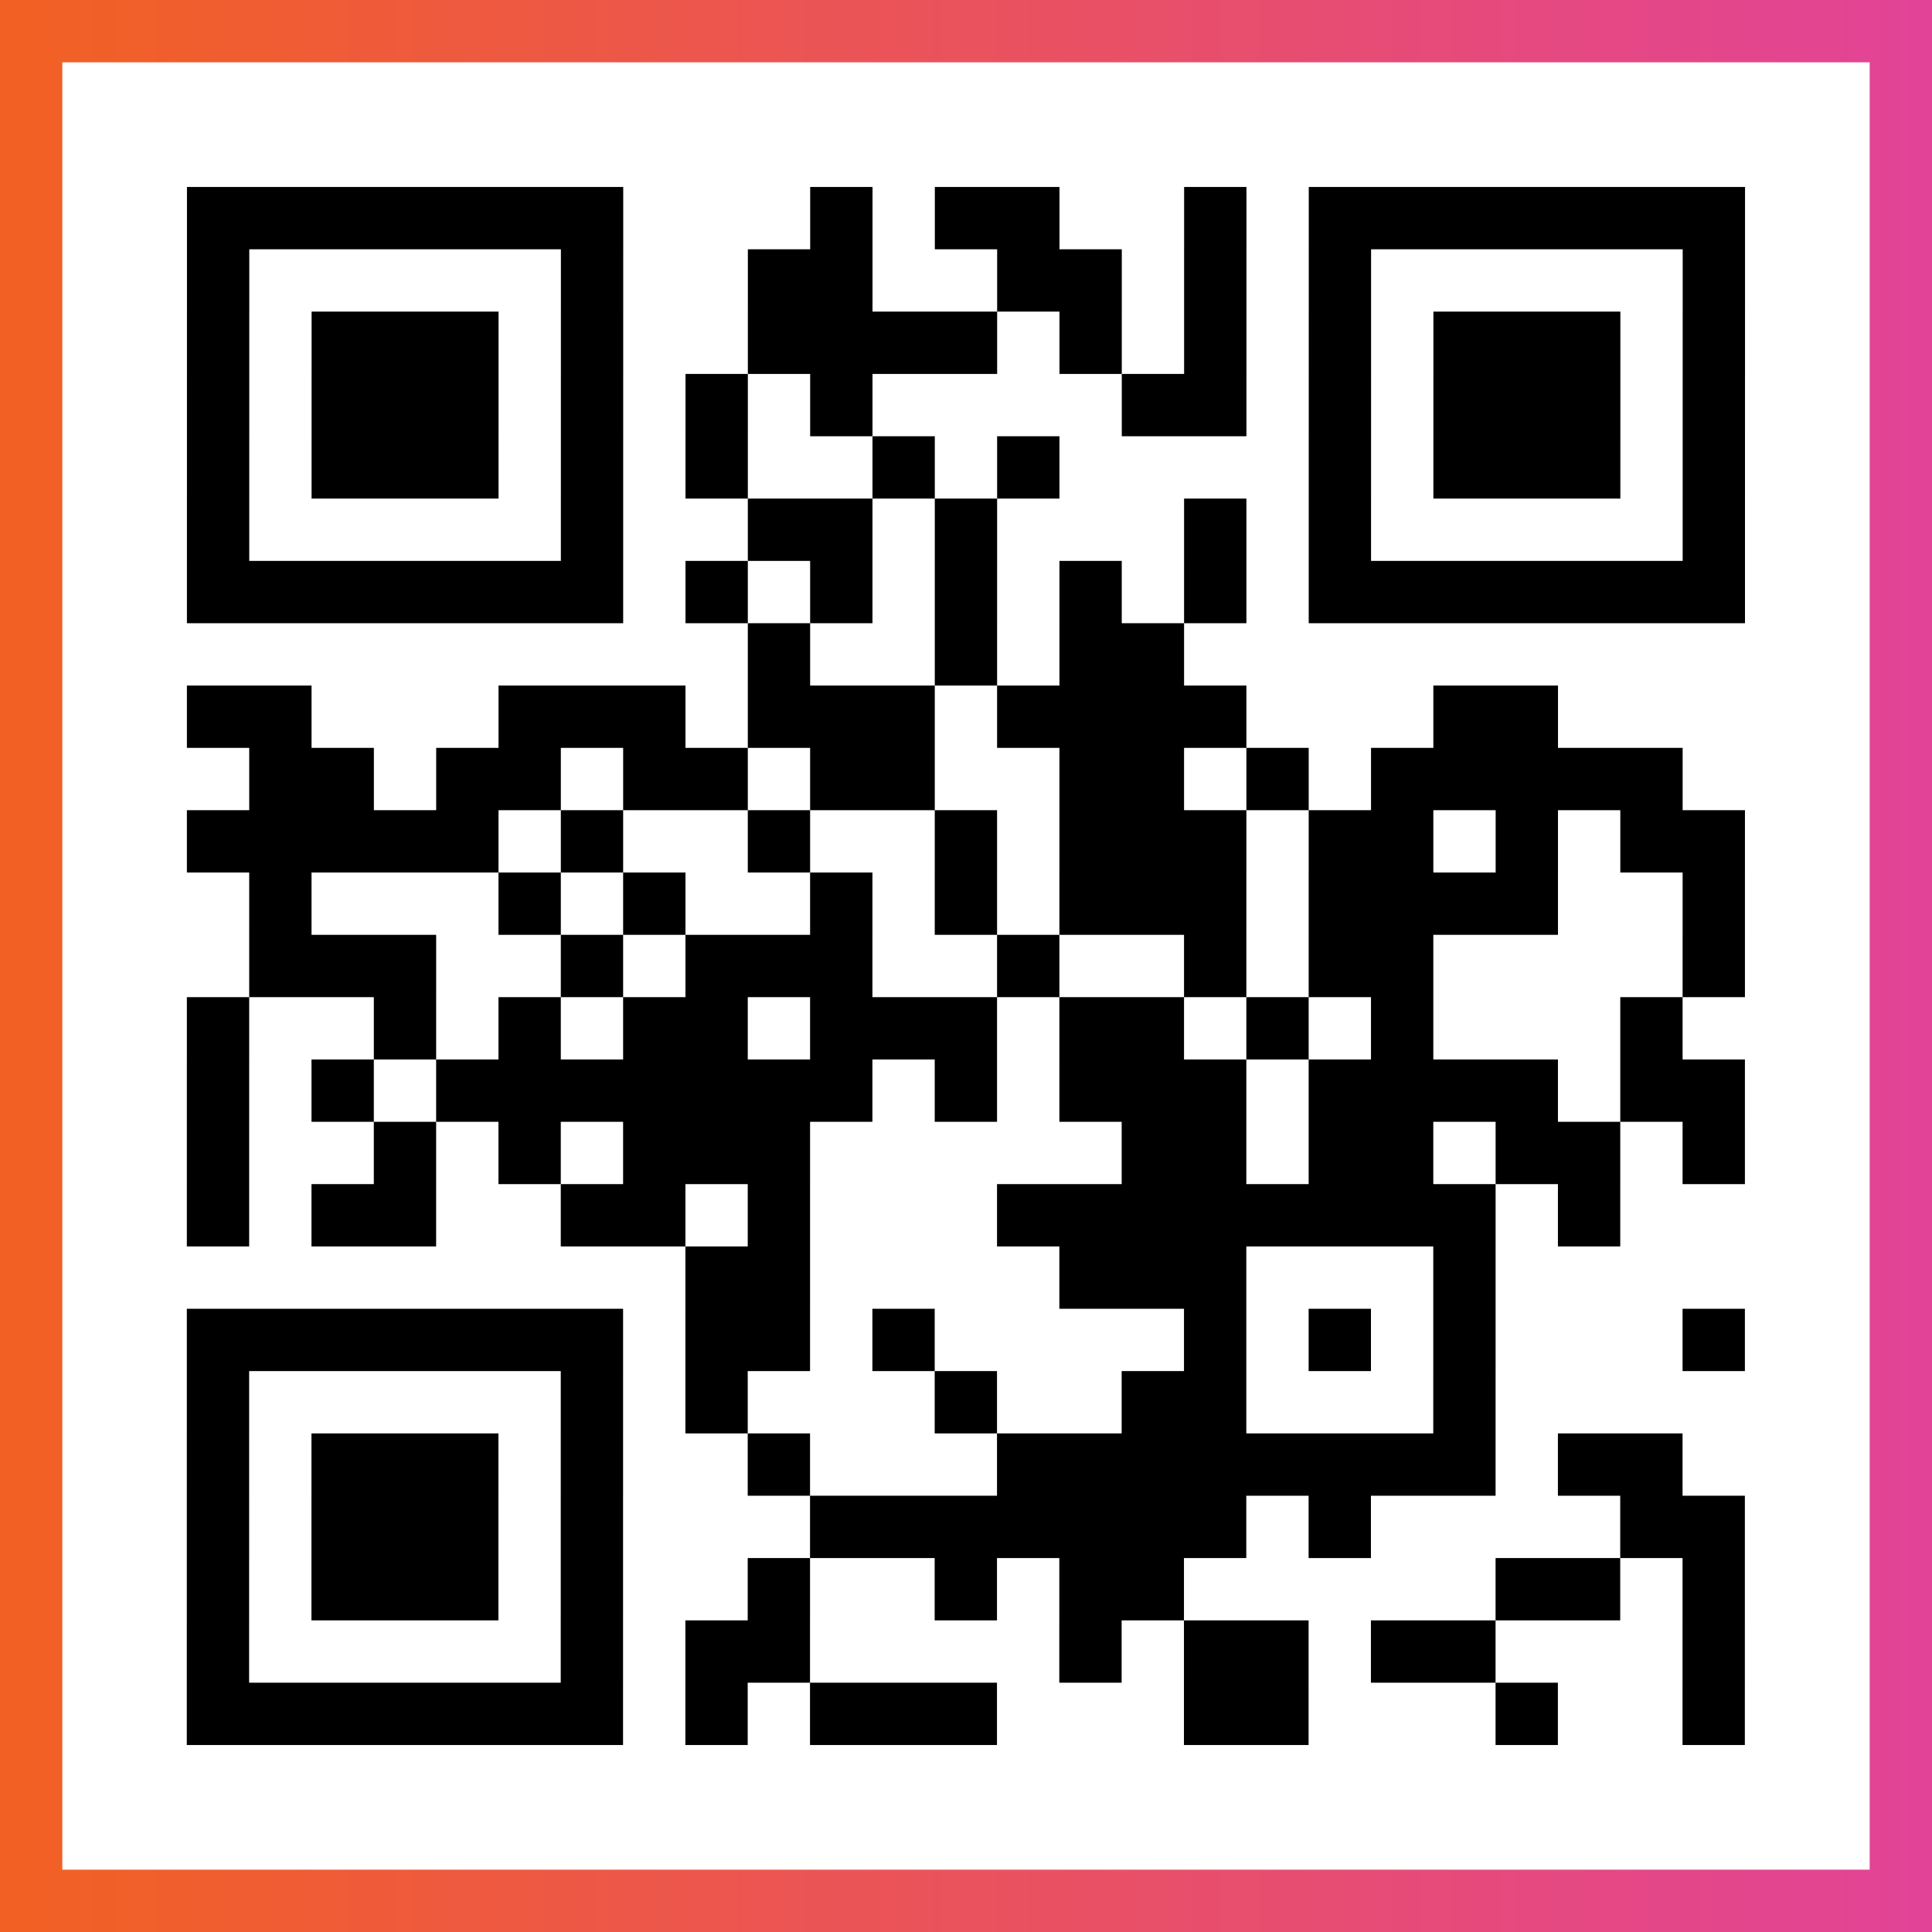 <?xml version="1.0" encoding="UTF-8"?>

<svg xmlns="http://www.w3.org/2000/svg" viewBox="-1 -1 31 31" width="93" height="93">
    <rect x="-1" y="-1" width="31" height="31" fill="#333333" stroke="none"/>
    <defs>
      <linearGradient id="primary">
        <stop class="start" offset="0%" stop-color="#f26122"/>
        <stop class="stop" offset="100%" stop-color="#e24398"/>
      </linearGradient>
    </defs>
    <rect x="-1" y="-1" width="31" height="31" fill="url(#primary)"/>
    <rect x="0" y="0" width="29" height="29" fill="#fff"/>
    <path stroke="#000" d="M2 2.5h7m3 0h1m1 0h2m2 0h1m1 0h7m-25 1h1m5 0h1m2 0h2m2 0h2m1 0h1m1 0h1m5 0h1m-25 1h1m1 0h3m1 0h1m2 0h4m1 0h1m1 0h1m1 0h1m1 0h3m1 0h1m-25 1h1m1 0h3m1 0h1m1 0h1m1 0h1m4 0h2m1 0h1m1 0h3m1 0h1m-25 1h1m1 0h3m1 0h1m1 0h1m2 0h1m1 0h1m4 0h1m1 0h3m1 0h1m-25 1h1m5 0h1m2 0h2m1 0h1m3 0h1m1 0h1m5 0h1m-25 1h7m1 0h1m1 0h1m1 0h1m1 0h1m1 0h1m1 0h7m-16 1h1m2 0h1m1 0h2m-16 1h2m3 0h3m1 0h3m1 0h4m3 0h2m-21 1h2m1 0h2m1 0h2m1 0h2m2 0h2m1 0h1m1 0h5m-24 1h5m1 0h1m2 0h1m2 0h1m1 0h3m1 0h2m1 0h1m1 0h2m-24 1h1m3 0h1m1 0h1m2 0h1m1 0h1m1 0h3m1 0h4m2 0h1m-24 1h3m2 0h1m1 0h3m2 0h1m2 0h1m1 0h2m4 0h1m-25 1h1m2 0h1m1 0h1m1 0h2m1 0h3m1 0h2m1 0h1m1 0h1m3 0h1m-24 1h1m1 0h1m1 0h7m1 0h1m1 0h3m1 0h4m1 0h2m-25 1h1m2 0h1m1 0h1m1 0h3m5 0h2m1 0h2m1 0h2m1 0h1m-25 1h1m1 0h2m2 0h2m1 0h1m3 0h8m1 0h1m-15 1h2m4 0h3m3 0h1m-21 1h7m1 0h2m1 0h1m4 0h1m1 0h1m1 0h1m3 0h1m-25 1h1m5 0h1m1 0h1m3 0h1m2 0h2m3 0h1m-21 1h1m1 0h3m1 0h1m2 0h1m3 0h8m1 0h2m-24 1h1m1 0h3m1 0h1m3 0h7m1 0h1m4 0h2m-25 1h1m1 0h3m1 0h1m2 0h1m2 0h1m1 0h2m5 0h2m1 0h1m-25 1h1m5 0h1m1 0h2m4 0h1m1 0h2m1 0h2m3 0h1m-25 1h7m1 0h1m1 0h3m3 0h2m3 0h1m2 0h1" />
</svg>
